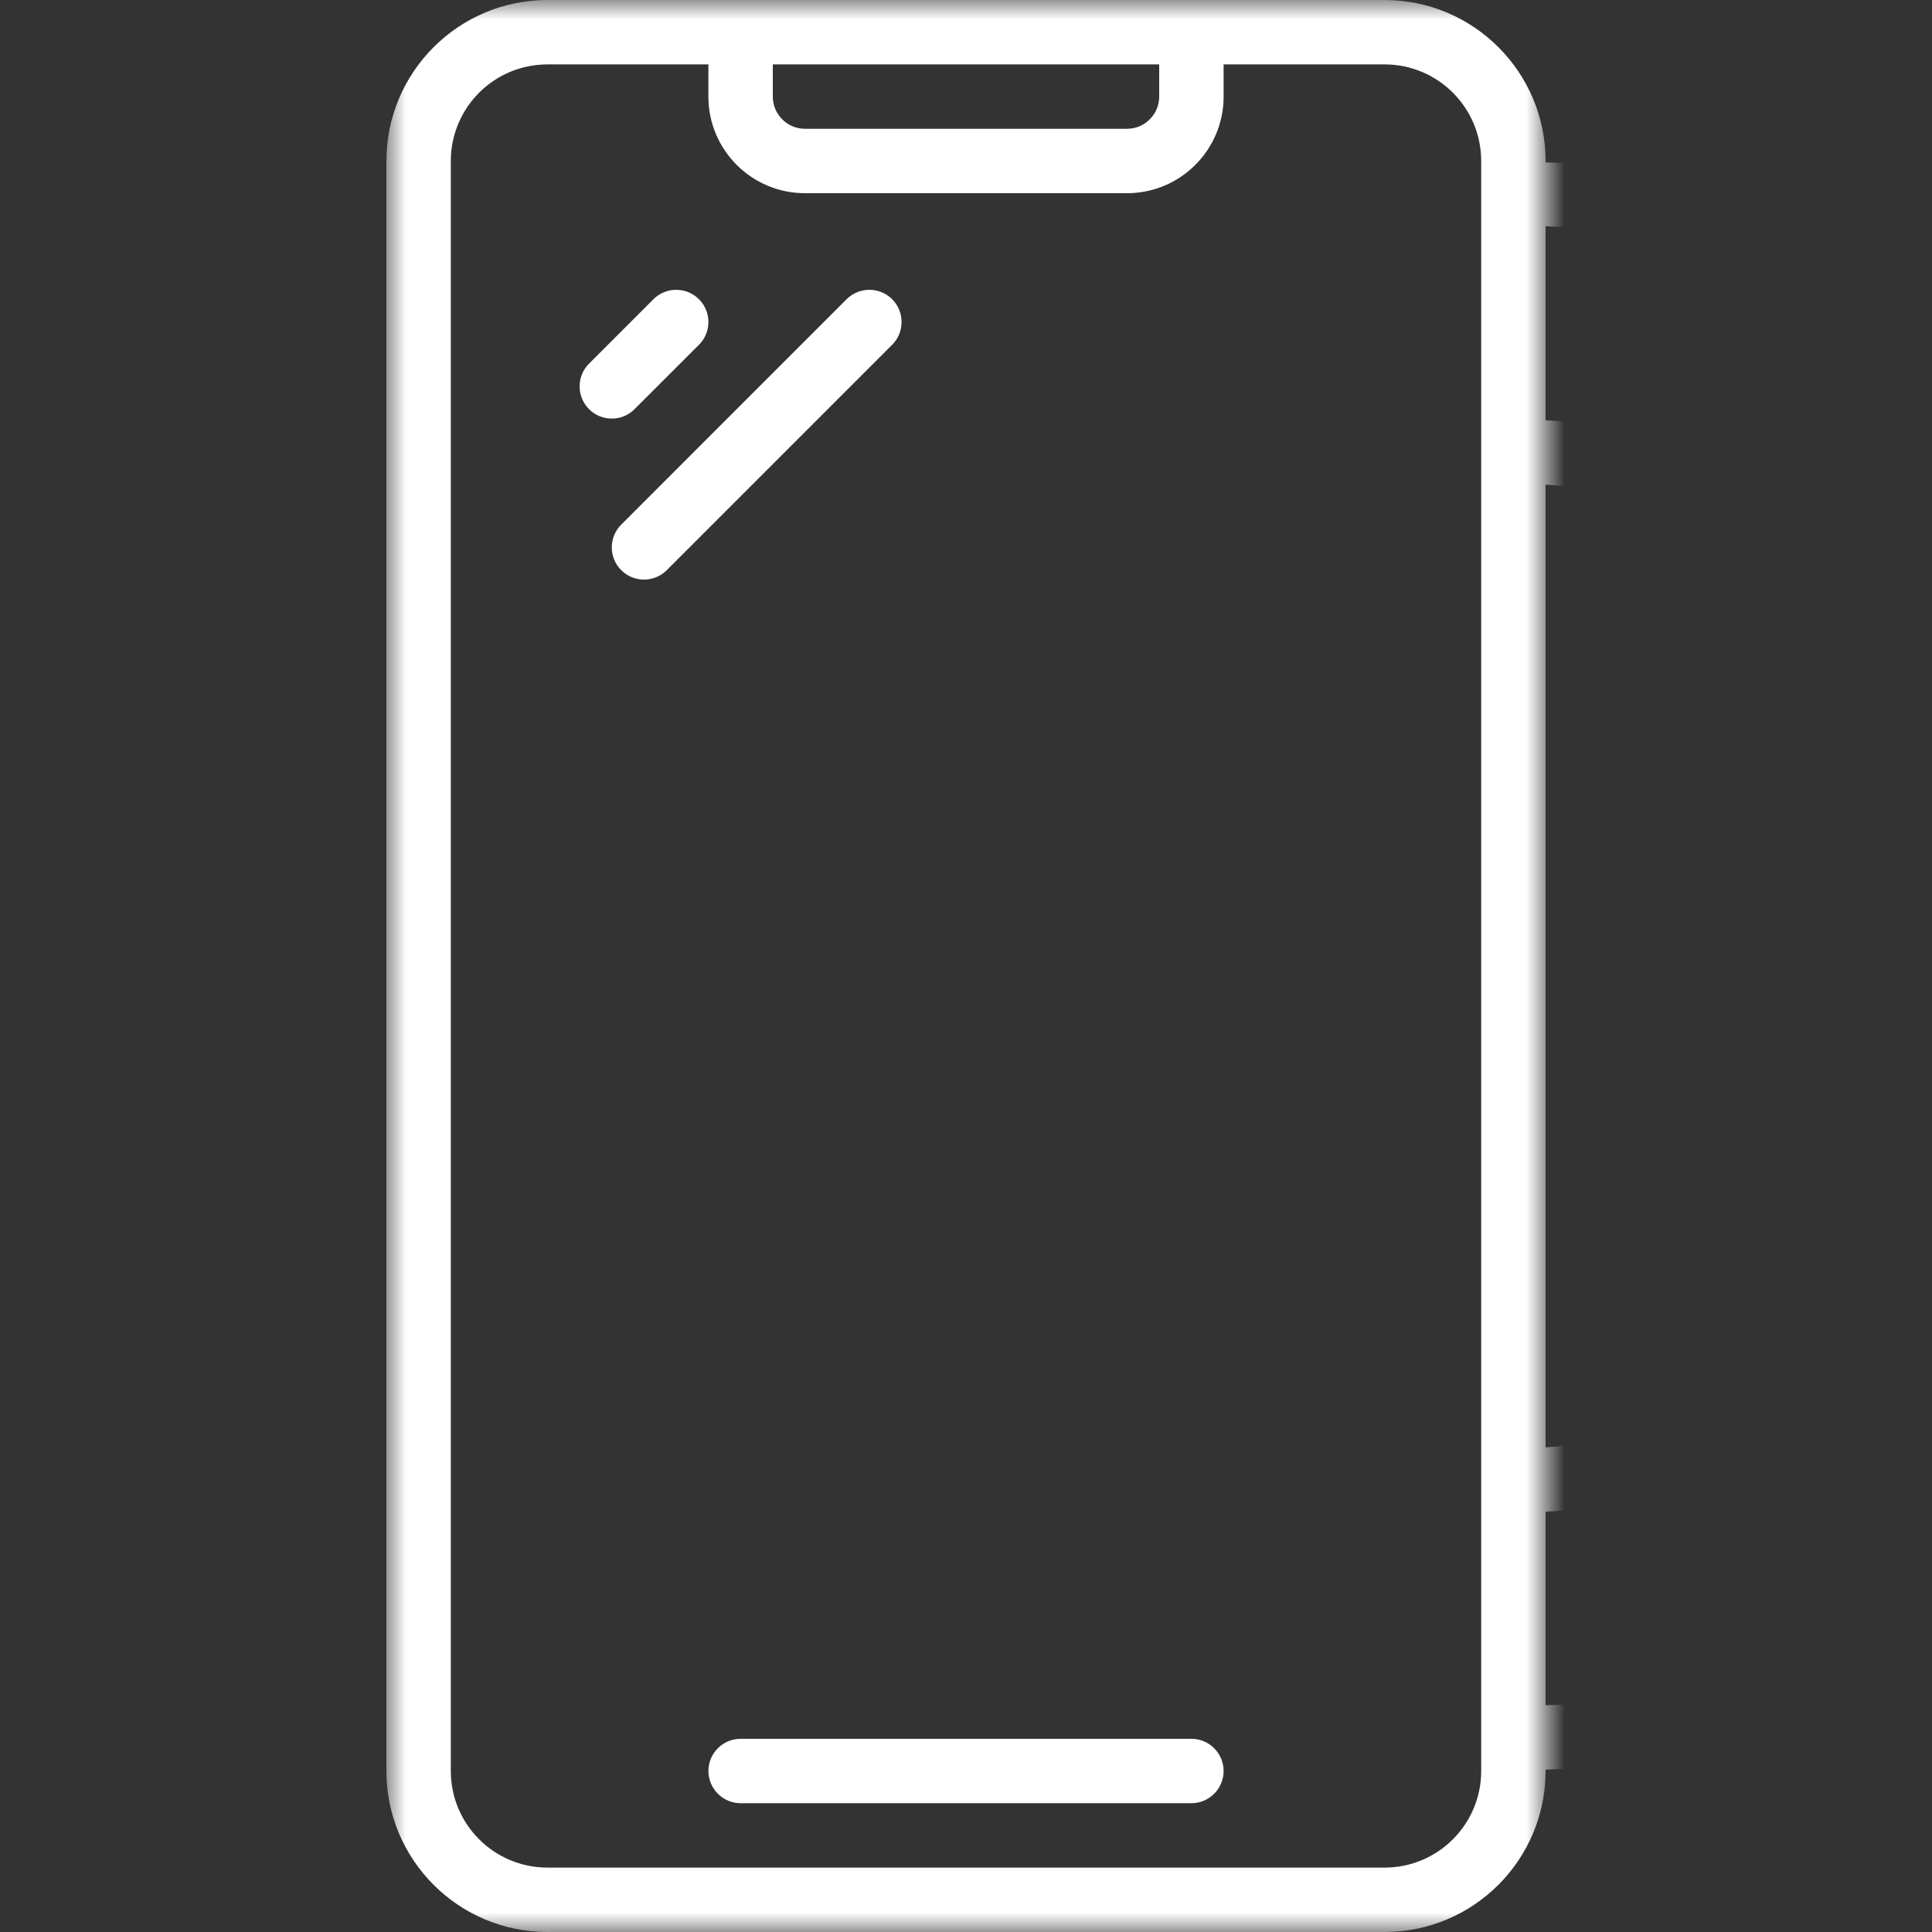 <svg width="50" height="50" viewBox="0 0 50 50" fill="none" xmlns="http://www.w3.org/2000/svg">
<rect x="0" y="0" width="50" height="50" fill="#333333" stroke="none"/>
<mask id="mask0_457_3385" style="mask-type:luminance" maskUnits="userSpaceOnUse" x="10" y="0" width="30" height="50">
<path d="M10 0H40V50H10V0Z" fill="white"/>
</mask>
<g mask="url(#mask0_457_3385)">
<path d="M58.255 26.637C58.245 26.745 58.158 26.855 58.044 26.901L54.827 28.184C54.577 28.284 54.391 28.5 54.326 28.76C53.958 30.25 53.359 31.696 52.546 33.053C52.409 33.284 52.389 33.564 52.493 33.809L53.854 37.008C53.896 37.103 53.909 37.236 53.818 37.344C53.167 38.128 52.409 38.883 51.494 39.658C51.409 39.727 51.286 39.74 51.172 39.694L47.978 38.327C47.731 38.219 47.448 38.239 47.22 38.379C45.889 39.183 44.447 39.782 42.926 40.159C42.666 40.221 42.451 40.407 42.353 40.658L41.068 43.887C41.022 43.997 40.915 44.085 40.81 44.095C40.547 44.118 40.27 44.118 40 44.131V39.124C47.422 38.688 53.333 32.529 53.333 25C53.333 17.471 47.422 11.312 40 10.876V5.853C40.273 5.863 40.544 5.879 40.804 5.905C40.915 5.915 41.022 6.003 41.068 6.117L42.353 9.342C42.451 9.593 42.666 9.779 42.926 9.841C44.447 10.218 45.889 10.817 47.22 11.621C47.448 11.761 47.731 11.781 47.978 11.673L51.165 10.309C51.289 10.26 51.413 10.27 51.507 10.352C52.275 10.983 53.034 11.738 53.825 12.666C53.909 12.764 53.896 12.897 53.851 12.998L52.493 16.191C52.389 16.436 52.409 16.716 52.546 16.947C53.359 18.304 53.958 19.75 54.326 21.24C54.391 21.5 54.577 21.716 54.827 21.816L58.047 23.099C58.158 23.145 58.245 23.255 58.255 23.363C58.359 24.45 58.359 25.55 58.255 26.637ZM40 12.542C46.504 12.975 51.667 18.389 51.667 25C51.667 31.611 46.504 37.025 40 37.458V12.542ZM38.333 45.833C38.333 47.214 37.214 48.333 35.833 48.333H14.167C12.787 48.333 11.667 47.214 11.667 45.833V4.167C11.667 2.786 12.787 1.667 14.167 1.667H18.333V2.5C18.333 3.88 19.453 5 20.833 5H29.167C30.547 5 31.667 3.88 31.667 2.5V1.667H35.833C37.214 1.667 38.333 2.786 38.333 4.167V45.833ZM20 1.667H30V2.5C30 2.959 29.625 3.333 29.167 3.333H20.833C20.374 3.333 20 2.959 20 2.5V1.667ZM58.662 21.549L55.837 20.423C55.459 19.053 54.909 17.725 54.189 16.458L55.381 13.659C55.69 12.949 55.583 12.158 55.091 11.582C54.235 10.579 53.408 9.756 52.575 9.076C52.012 8.594 51.224 8.477 50.514 8.776L47.712 9.977C46.465 9.264 45.133 8.714 43.743 8.333L42.617 5.501C42.344 4.811 41.696 4.316 40.96 4.245C40.651 4.216 40.322 4.216 40 4.203V4.167C40 1.868 38.132 0 35.833 0H14.167C11.868 0 10 1.868 10 4.167V45.833C10 48.132 11.868 50 14.167 50H35.833C38.132 50 40 48.132 40 45.833V45.797C40.322 45.784 40.648 45.781 40.964 45.755C41.696 45.684 42.344 45.189 42.617 44.499L43.743 41.667C45.133 41.286 46.465 40.736 47.712 40.023L50.521 41.227C51.227 41.52 52.012 41.406 52.575 40.928C53.561 40.091 54.388 39.267 55.094 38.415C55.583 37.842 55.69 37.051 55.384 36.348L54.189 33.542C54.909 32.275 55.459 30.947 55.837 29.577L58.659 28.451C59.349 28.174 59.844 27.526 59.915 26.797C60.029 25.602 60.029 24.398 59.915 23.203C59.844 22.474 59.349 21.826 58.662 21.549Z" fill="white"/>
</g>
<path d="M30.834 45H19.167C18.708 45 18.334 45.374 18.334 45.833C18.334 46.292 18.708 46.667 19.167 46.667H30.834C31.292 46.667 31.667 46.292 31.667 45.833C31.667 45.374 31.292 45 30.834 45Z" fill="white"/>
<path d="M16.422 10.589L18.089 8.923C18.415 8.597 18.415 8.07 18.089 7.744C17.764 7.419 17.236 7.419 16.911 7.744L15.244 9.411C14.919 9.736 14.919 10.264 15.244 10.589C15.407 10.752 15.619 10.833 15.834 10.833C16.048 10.833 16.26 10.752 16.422 10.589Z" fill="white"/>
<path d="M23.089 7.744C22.763 7.419 22.236 7.419 21.91 7.744L16.077 13.578C15.752 13.903 15.752 14.431 16.077 14.756C16.24 14.919 16.452 15 16.666 15C16.881 15 17.093 14.919 17.256 14.756L23.089 8.923C23.414 8.597 23.414 8.07 23.089 7.744Z" fill="white"/>
</svg>
